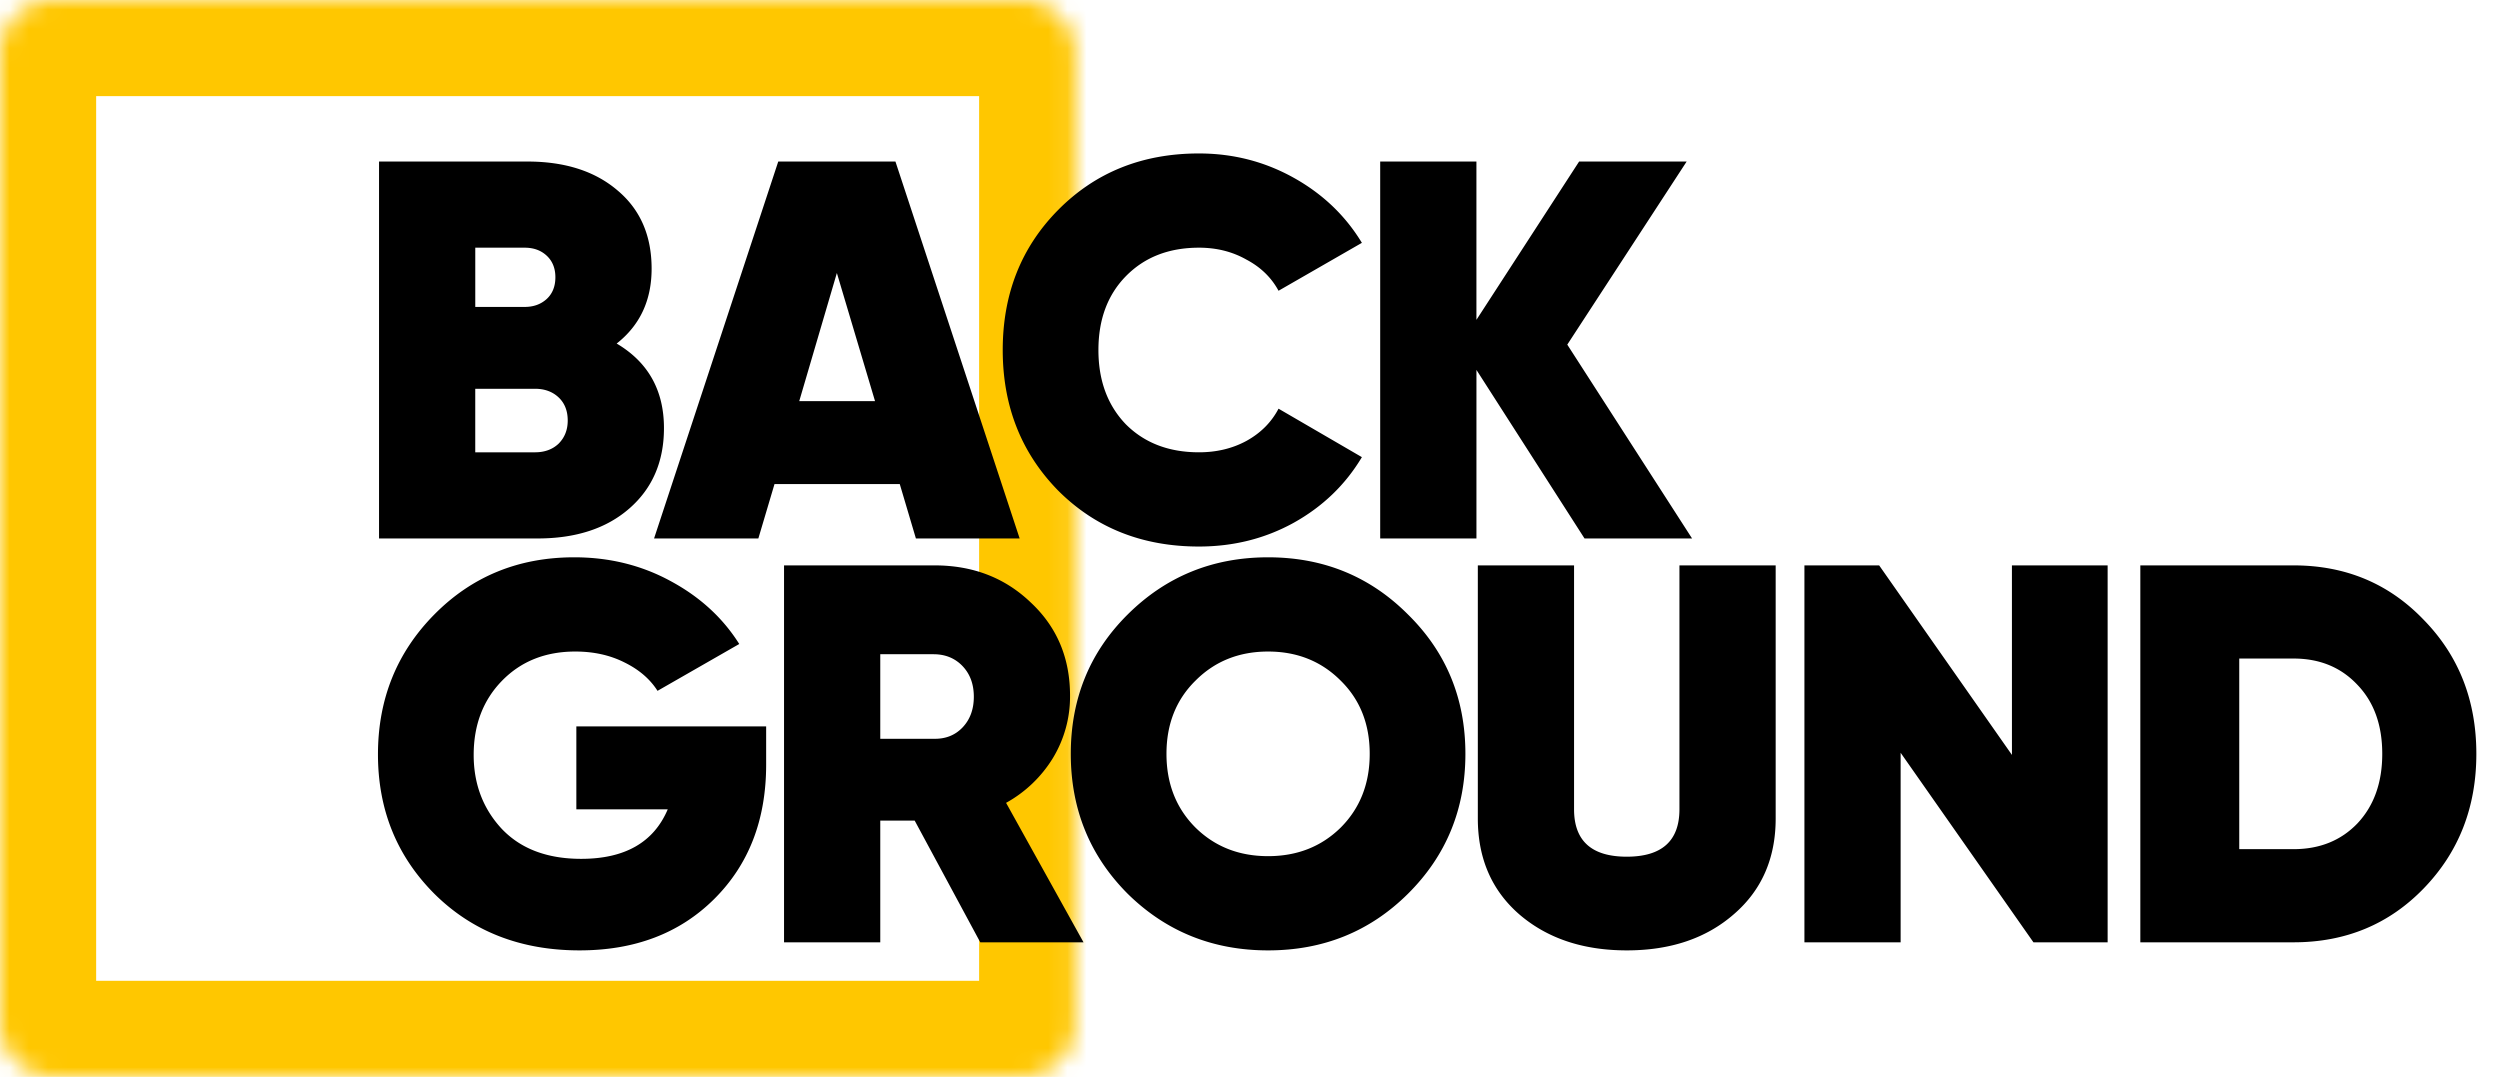 <?xml version="1.0" encoding="UTF-8"?> <svg xmlns="http://www.w3.org/2000/svg" width="130" height="56" fill="none" viewBox="0 0 130 56"><mask id="a" width="56" height="56" x="0" y="0" maskUnits="userSpaceOnUse" style="mask-type:luminance"><path fill="#fff" d="M53.118 0H2.796A2.8 2.8 0 0 0 0 2.8v50.4C0 54.746 1.252 56 2.796 56h50.322a2.8 2.8 0 0 0 2.796-2.8V2.8c0-1.546-1.252-2.8-2.796-2.8"></path></mask><g mask="url(#a)"><path stroke="#ffc700" stroke-width="10" d="M53.118 0H2.796A2.8 2.8 0 0 0 0 2.8v50.4C0 54.746 1.252 56 2.796 56h50.322a2.8 2.8 0 0 0 2.796-2.8V2.8c0-1.546-1.252-2.8-2.796-2.8Z"></path></g><path fill="#000" d="M32.066 17.864q2.46 1.455 2.46 4.396 0 2.604-1.79 4.172Q30.949 28 27.957 28H19.71V8.4h7.716q2.936 0 4.697 1.512 1.761 1.485 1.761 4.06 0 2.464-1.817 3.892m-4.78-4.984h-2.573v3.08h2.572q.671 0 1.119-.392.474-.42.475-1.148 0-.7-.447-1.12t-1.147-.42m.53 10.64q.756 0 1.23-.448.476-.476.476-1.204 0-.756-.475-1.204-.476-.448-1.23-.448h-3.104v3.304zM47.627 28l-.839-2.828h-6.514L39.434 28h-5.423l6.458-19.6h6.094L53.022 28zm-6.067-7.14h3.942l-1.985-6.664zm20.786 7.56q-4.416 0-7.324-2.912-2.88-2.94-2.88-7.308t2.88-7.28q2.908-2.94 7.324-2.94 2.656 0 4.92 1.26 2.265 1.26 3.552 3.388l-4.334 2.492q-.56-1.035-1.677-1.624-1.09-.616-2.46-.616-2.35 0-3.803 1.484-1.425 1.456-1.426 3.836t1.426 3.864q1.455 1.456 3.802 1.456 1.371 0 2.46-.588 1.119-.615 1.678-1.68l4.334 2.52q-1.287 2.156-3.551 3.416-2.236 1.232-4.92 1.232m25.64-.42h-5.592l-5.62-8.764V28H71.77V8.4h5.004v8.232l5.34-8.232h5.592l-6.207 9.52zM39.84 37.772v1.988q0 4.312-2.713 7-2.684 2.66-6.989 2.66-4.585 0-7.548-2.94-2.936-2.94-2.936-7.252t2.936-7.28 7.269-2.968q2.739 0 5.004 1.232 2.292 1.232 3.578 3.276l-4.25 2.436q-.585-.923-1.732-1.484-1.119-.56-2.545-.56-2.32 0-3.802 1.512-1.48 1.512-1.481 3.864 0 2.267 1.453 3.836 1.482 1.568 4.138 1.568 3.41 0 4.501-2.576H29.97v-4.312zM50.974 49l-3.41-6.328h-1.79V49H40.77V29.4h7.828q2.991 0 5.004 1.932 2.04 1.905 2.04 4.844a6.17 6.17 0 0 1-.894 3.248 6.6 6.6 0 0 1-2.432 2.324L56.343 49zm-5.2-14.98v4.396h2.768q.922.028 1.51-.588.586-.616.587-1.596 0-.98-.587-1.596-.588-.615-1.51-.616zM73.21 46.48q-2.964 2.94-7.27 2.94t-7.296-2.94q-2.963-2.968-2.963-7.28t2.963-7.252q2.992-2.968 7.297-2.968t7.269 2.968q2.991 2.94 2.991 7.252t-2.991 7.28m-11.043-3.444q1.509 1.484 3.774 1.484t3.774-1.484q1.51-1.512 1.51-3.836 0-2.325-1.51-3.808-1.509-1.512-3.774-1.512t-3.774 1.512q-1.51 1.485-1.51 3.808 0 2.325 1.51 3.836m27.988 4.508q-2.153 1.876-5.564 1.876T79 47.544q-2.153-1.876-2.153-4.984V29.4h5.004v12.684q0 2.464 2.74 2.464t2.74-2.464V29.4h5.004v13.16q0 3.108-2.18 4.984M104.62 29.4h4.977V49h-3.858l-6.906-9.856V49H93.83V29.4h3.886l6.905 9.856zm14.644 0q4.054 0 6.766 2.828 2.74 2.8 2.74 6.972t-2.74 7q-2.712 2.8-6.766 2.8h-7.967V29.4zm0 14.756q2.041 0 3.327-1.344 1.286-1.373 1.286-3.612 0-2.24-1.286-3.584-1.285-1.372-3.327-1.372h-2.823v9.912z"></path></svg> 